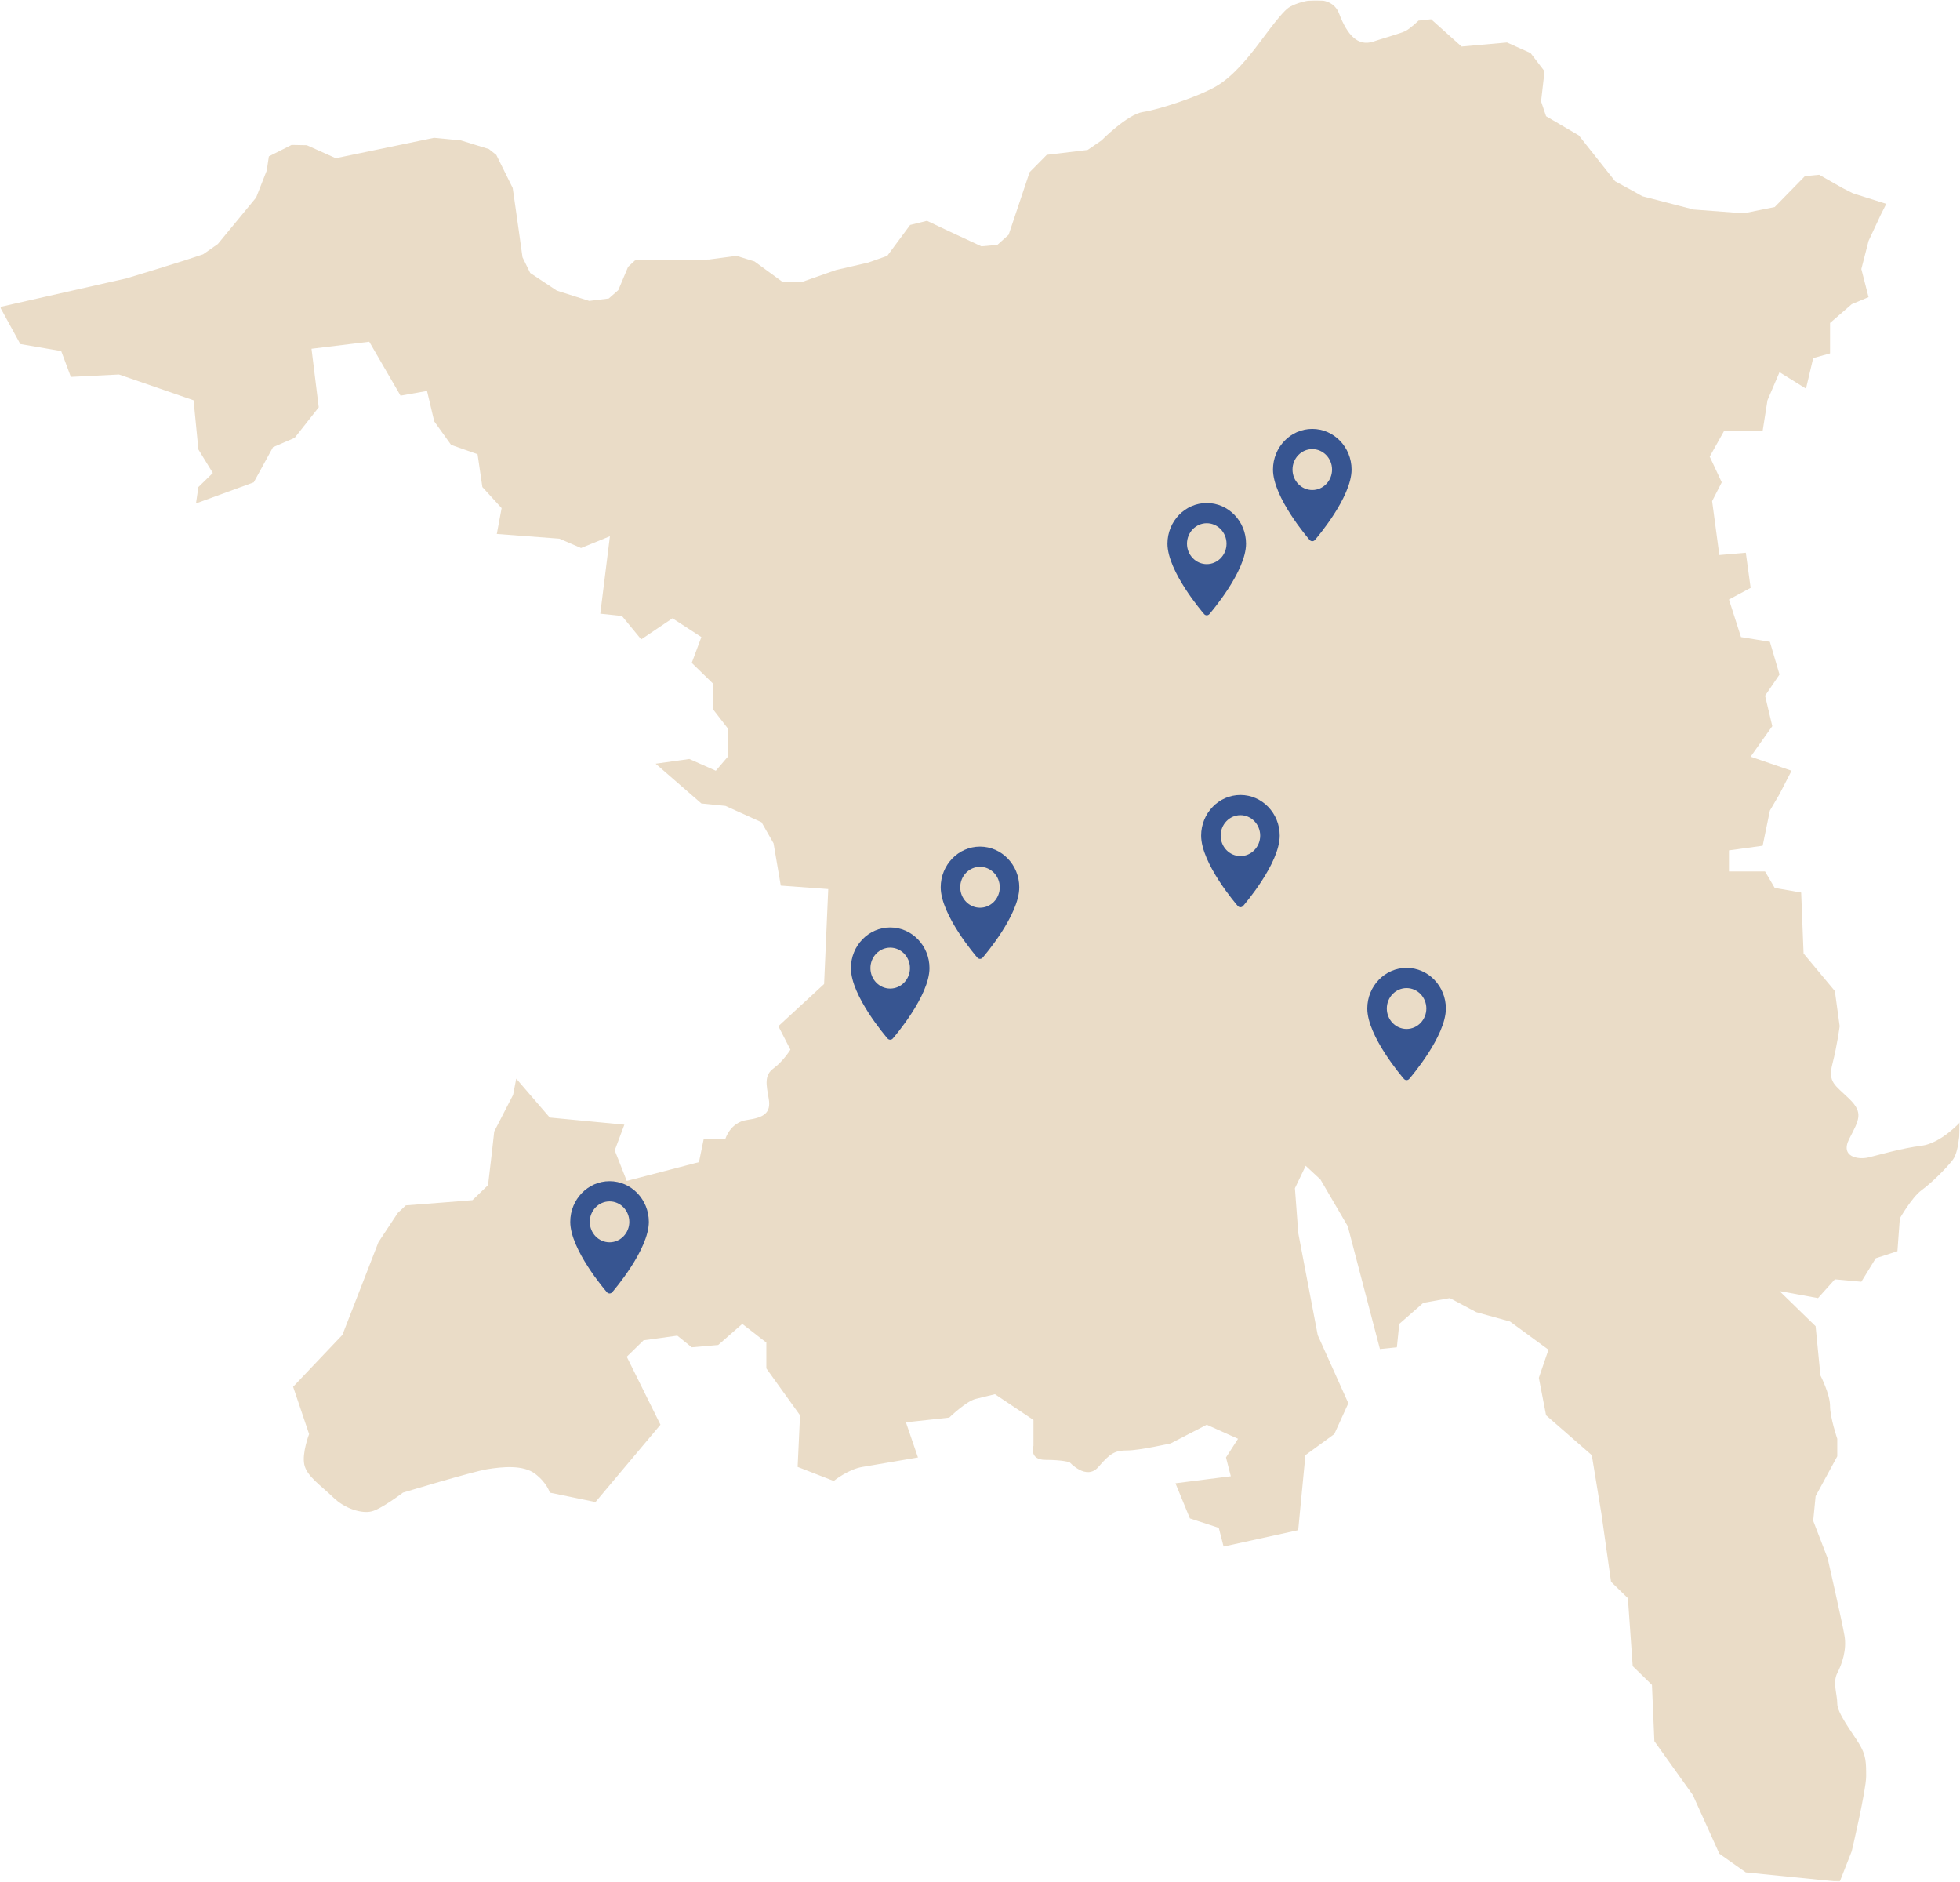 <?xml version="1.0" encoding="UTF-8"?> <svg xmlns="http://www.w3.org/2000/svg" width="873" height="838" viewBox="0 0 873 838" fill="none"><g clip-path="url(#clip0_2628_1455)"><mask id="mask0_2628_1455" style="mask-type:luminance" maskUnits="userSpaceOnUse" x="0" y="0" width="873" height="838"><path d="M873 0H0V838H873V0Z" fill="white"></path></mask><g mask="url(#mask0_2628_1455)"><mask id="mask1_2628_1455" style="mask-type:luminance" maskUnits="userSpaceOnUse" x="0" y="0" width="873" height="838"><path d="M873 0H0V838H873V0Z" fill="white"></path></mask><g mask="url(#mask1_2628_1455)"><mask id="mask2_2628_1455" style="mask-type:luminance" maskUnits="userSpaceOnUse" x="0" y="0" width="873" height="838"><path d="M873 0H0V838H873V0Z" fill="white"></path></mask><g mask="url(#mask2_2628_1455)"><path d="M623.247 589.556L622.175 599.976L614.629 600.747L600.308 546.076L588.131 525.237L581.571 519.148L576.769 529.139L578.27 549.163L586.931 594.573L590.833 603.234L600.565 624.889L594.305 638.61L581.443 648.001L578.227 681.404L544.998 688.693L542.854 680.375L529.991 676.173L523.56 660.522L548.214 657.391L546.07 649.03L551.429 640.711L537.495 634.451L521.416 642.769C521.416 642.769 507.481 645.9 502.122 645.9C496.762 645.9 494.619 646.972 489.259 653.232C483.9 659.492 476.396 651.131 476.396 651.131C476.396 651.131 473.181 650.102 465.677 650.102C458.174 650.102 460.318 643.841 460.318 643.841V632.35L443.167 620.858C443.167 620.858 438.88 621.887 434.592 622.959C430.305 623.988 422.801 631.278 422.801 631.278L403.507 633.379L408.866 649.03C408.866 649.03 390.644 652.16 384.213 653.232C377.781 654.261 371.35 659.492 371.35 659.492L355.271 653.232L356.343 630.249L341.337 609.366V597.874L330.618 589.556L319.899 598.946L308.108 599.976L301.676 594.787L286.67 596.845L279.166 604.178L294.173 634.451L265.232 668.883L244.865 664.681C244.865 664.681 243.794 660.521 238.434 656.362C233.075 652.16 223.427 653.232 216.996 654.261C210.565 655.29 179.479 664.681 179.479 664.681C179.479 664.681 169.832 672.013 165.545 673.042C161.257 674.114 153.754 672.013 148.394 666.782C143.035 661.593 136.603 657.391 135.531 652.16C134.46 646.972 137.675 638.61 137.675 638.61L130.558 617.556L152.51 594.444L163.272 566.787L168.546 553.194C177.164 540.159 168.546 553.194 177.164 540.159L180.766 536.771L196.93 535.528L210.436 534.456L217.382 527.766L219.097 513.187L220.126 503.883L221.498 501.224L226.086 492.305L228.53 487.588L229.944 480.342L244.865 497.665L278.094 500.838L273.807 512.287L279.166 525.88L311.323 517.518L313.467 507.099H323.114C323.114 507.099 325.258 499.766 332.761 498.737C340.265 497.665 343.48 495.607 342.409 489.346C341.337 483.086 340.265 478.884 344.552 475.754C348.84 472.623 352.056 467.435 352.056 467.435L346.696 456.972L367.062 438.191L368.906 395.912L347.768 394.368L344.552 375.544L339.193 366.153L323.114 358.864L312.395 357.792L292.029 340.083L307.036 337.982L318.827 343.213L324.186 336.953V324.389L317.755 316.07V304.578L308.108 295.188L312.395 283.696L299.532 275.335L285.598 284.725L277.023 274.305L267.375 273.276L271.663 238.801L258.8 244.033L249.153 239.873L221.284 237.772L223.427 226.28L214.852 216.89L212.708 202.268L200.917 198.108L193.414 187.646L190.198 174.096L178.408 176.197L164.473 152.185L138.747 155.315L141.963 181.385L131.244 194.978L121.597 199.138L113.022 214.789L87.296 224.179L88.368 216.89L94.799 210.629L88.368 200.167L86.224 178.255L52.995 166.764L31.557 167.836L27.269 156.344L9.047 153.214L0 136.705L48.321 125.771L49.994 125.385L56.168 124.013L72.461 119.039L73.318 118.738L81.765 116.123L90.469 113.25L97.029 108.662L103.503 100.815L114.093 87.951L118.81 75.945L119.753 69.641L129.872 64.539L136.646 64.667L149.552 70.456L193.328 61.366L205.291 62.523L215.409 65.654L217.768 66.382L221.069 68.998L228.358 83.706L228.787 86.665L230.288 97.17L230.973 102.015L232.731 114.579L236.162 121.569L247.995 129.415L262.445 134.004L271.148 132.932L275.393 129.201L279.766 118.824L282.854 115.951L297.431 115.78L315.782 115.565L328.045 113.936L336.063 116.423L348.325 125.385L357.458 125.471L372.379 120.239L386.656 116.938L388.286 116.38L395.189 113.936L405.394 100.172L408.009 99.528L412.897 98.328L422.372 102.83L437.122 109.691L444.239 109.048L449.256 104.545L458.603 76.674L466.234 68.955L484.457 66.768L490.588 62.566C490.588 62.566 502.122 50.903 509.068 49.874C516.057 48.845 533.722 43.099 541.782 38.382C549.8 33.708 556.789 24.318 558.933 21.702C561.077 19.086 570.166 6.051 573.939 3.435C577.67 0.82 592.676 -3.897 596.449 6.051C600.18 15.956 605.025 20.63 611.456 18.572C617.887 16.471 623.761 14.884 625.905 13.855C628.049 12.826 631.822 9.181 631.822 9.181L637.443 8.581L650.988 20.716L671.229 18.915L681.73 23.632L687.947 31.736L686.407 45.157L688.637 51.761L703.215 60.294L719.379 80.704L724.31 83.406L727.226 84.992L731.513 87.394L754.366 93.311L776.662 94.983L790.468 92.196L803.931 78.432L810.276 77.831L820.781 83.792L825.24 86.064L840.157 90.781L837.627 95.798L832.268 107.29L829.052 119.81L832.268 132.331L824.764 135.461L815.117 143.823V157.373L807.614 159.474L804.398 173.067L792.607 165.734L787.248 178.255L785.104 191.848H767.954L761.522 203.34L766.882 214.789L762.594 223.15L765.81 247.163L777.601 246.134L779.745 261.785L770.097 266.973L775.457 283.696L788.32 285.797L792.607 300.376L786.176 309.81L789.392 323.36L779.745 336.953L797.967 343.213L792.607 353.633L788.32 360.965L785.104 376.616L770.097 378.674V388.065H786.176L790.464 395.397L802.254 397.456L803.326 424.598L817.261 441.321L819.405 456.972C819.405 456.972 818.333 465.334 816.189 473.695C814.045 482.014 817.261 483.086 823.693 489.346C830.124 495.607 827.98 498.737 823.693 507.099C819.405 515.417 827.98 516.489 832.268 515.417C836.555 514.388 847.274 511.258 855.85 510.229C864.425 509.157 873 499.766 873 499.766C873 499.766 873 512.287 869.784 516.489C866.569 520.648 860.137 526.909 855.85 530.039C851.562 533.169 846.202 542.56 846.202 542.56L845.131 557.182L835.483 560.312L829.052 570.775L817.261 569.703L809.758 578.064L792.607 574.934L808.686 590.585L810.83 612.496C810.83 612.496 815.117 620.858 815.117 626.089C815.117 631.278 818.333 640.711 818.333 640.711V648.515L808.686 666.267L807.614 677.244L814.045 693.925C814.045 693.925 820.477 722.097 821.549 728.4C822.621 734.66 820.477 740.921 818.333 745.08C816.189 749.239 818.333 754.471 818.333 758.63C818.333 762.832 824.764 771.194 827.98 776.382C831.196 781.613 831.196 784.744 831.196 791.004C831.196 797.264 824.764 824.407 824.764 824.407L819.405 838L777.601 833.798L765.81 825.479L754.019 799.365L736.868 775.353L735.797 750.311L727.221 741.95L725.078 711.677L717.574 704.387L713.287 674.114L708.999 648.001L688.633 630.249L685.417 613.568L689.705 601.048L672.554 588.484L657.548 584.325L645.757 578.064L633.966 580.165L623.247 589.556Z" fill="#EADCC7"></path><path d="M396.5 413C386.85 413 379 421.123 379 431.108C379 443.499 394.661 461.691 395.328 462.459C395.954 463.181 397.047 463.18 397.672 462.459C398.339 461.691 414 443.499 414 431.108C414 421.123 406.149 413 396.5 413ZM396.5 440.219C391.645 440.219 387.695 436.132 387.695 431.108C387.695 426.084 391.645 421.997 396.5 421.997C401.355 421.997 405.305 426.084 405.305 431.108C405.305 436.132 401.355 440.219 396.5 440.219Z" fill="#375591"></path><path d="M271.5 526C261.85 526 254 534.123 254 544.108C254 556.499 269.661 574.691 270.328 575.459C270.954 576.181 272.047 576.18 272.672 575.459C273.339 574.691 289 556.499 289 544.108C289 534.123 281.149 526 271.5 526ZM271.5 553.219C266.645 553.219 262.695 549.132 262.695 544.108C262.695 539.084 266.645 534.997 271.5 534.997C276.355 534.997 280.305 539.084 280.305 544.108C280.305 549.132 276.355 553.219 271.5 553.219Z" fill="#375591"></path><path d="M552.5 354C542.85 354 535 362.123 535 372.108C535 384.499 550.661 402.691 551.328 403.459C551.954 404.181 553.047 404.18 553.672 403.459C554.339 402.691 570 384.499 570 372.108C570 362.123 562.149 354 552.5 354ZM552.5 381.219C547.645 381.219 543.695 377.132 543.695 372.108C543.695 367.084 547.645 362.997 552.5 362.997C557.355 362.997 561.305 367.084 561.305 372.108C561.305 377.132 557.355 381.219 552.5 381.219Z" fill="#375591"></path><path d="M584.5 191C574.85 191 567 199.123 567 209.108C567 221.499 582.661 239.691 583.328 240.459C583.954 241.181 585.047 241.18 585.672 240.459C586.339 239.691 602 221.499 602 209.108C602 199.123 594.149 191 584.5 191ZM584.5 218.219C579.645 218.219 575.695 214.132 575.695 209.108C575.695 204.084 579.645 199.997 584.5 199.997C589.355 199.997 593.305 204.084 593.305 209.108C593.305 214.132 589.355 218.219 584.5 218.219Z" fill="#375591"></path><path d="M537.5 224C527.85 224 520 232.123 520 242.108C520 254.499 535.661 272.691 536.328 273.459C536.954 274.181 538.047 274.18 538.672 273.459C539.339 272.691 555 254.499 555 242.108C555 232.123 547.149 224 537.5 224ZM537.5 251.219C532.645 251.219 528.695 247.132 528.695 242.108C528.695 237.084 532.645 232.997 537.5 232.997C542.355 232.997 546.305 237.084 546.305 242.108C546.305 247.132 542.355 251.219 537.5 251.219Z" fill="#375591"></path><path d="M436.5 377C426.85 377 419 385.123 419 395.108C419 407.499 434.661 425.691 435.328 426.459C435.954 427.181 437.047 427.18 437.672 426.459C438.339 425.691 454 407.499 454 395.108C454 385.123 446.149 377 436.5 377ZM436.5 404.219C431.645 404.219 427.695 400.132 427.695 395.108C427.695 390.084 431.645 385.997 436.5 385.997C441.355 385.997 445.305 390.084 445.305 395.108C445.305 400.132 441.355 404.219 436.5 404.219Z" fill="#375591"></path><path d="M626.5 431C616.85 431 609 439.123 609 449.108C609 461.499 624.661 479.691 625.328 480.459C625.954 481.181 627.047 481.18 627.672 480.459C628.339 479.691 644 461.499 644 449.108C644 439.123 636.149 431 626.5 431ZM626.5 458.219C621.645 458.219 617.695 454.132 617.695 449.108C617.695 444.084 621.645 439.997 626.5 439.997C631.355 439.997 635.305 444.084 635.305 449.108C635.305 454.132 631.355 458.219 626.5 458.219Z" fill="#375591"></path></g></g></g></g><defs><clipPath id="clip0_2628_1455"><rect width="873" height="838" fill="white"></rect></clipPath></defs></svg> 